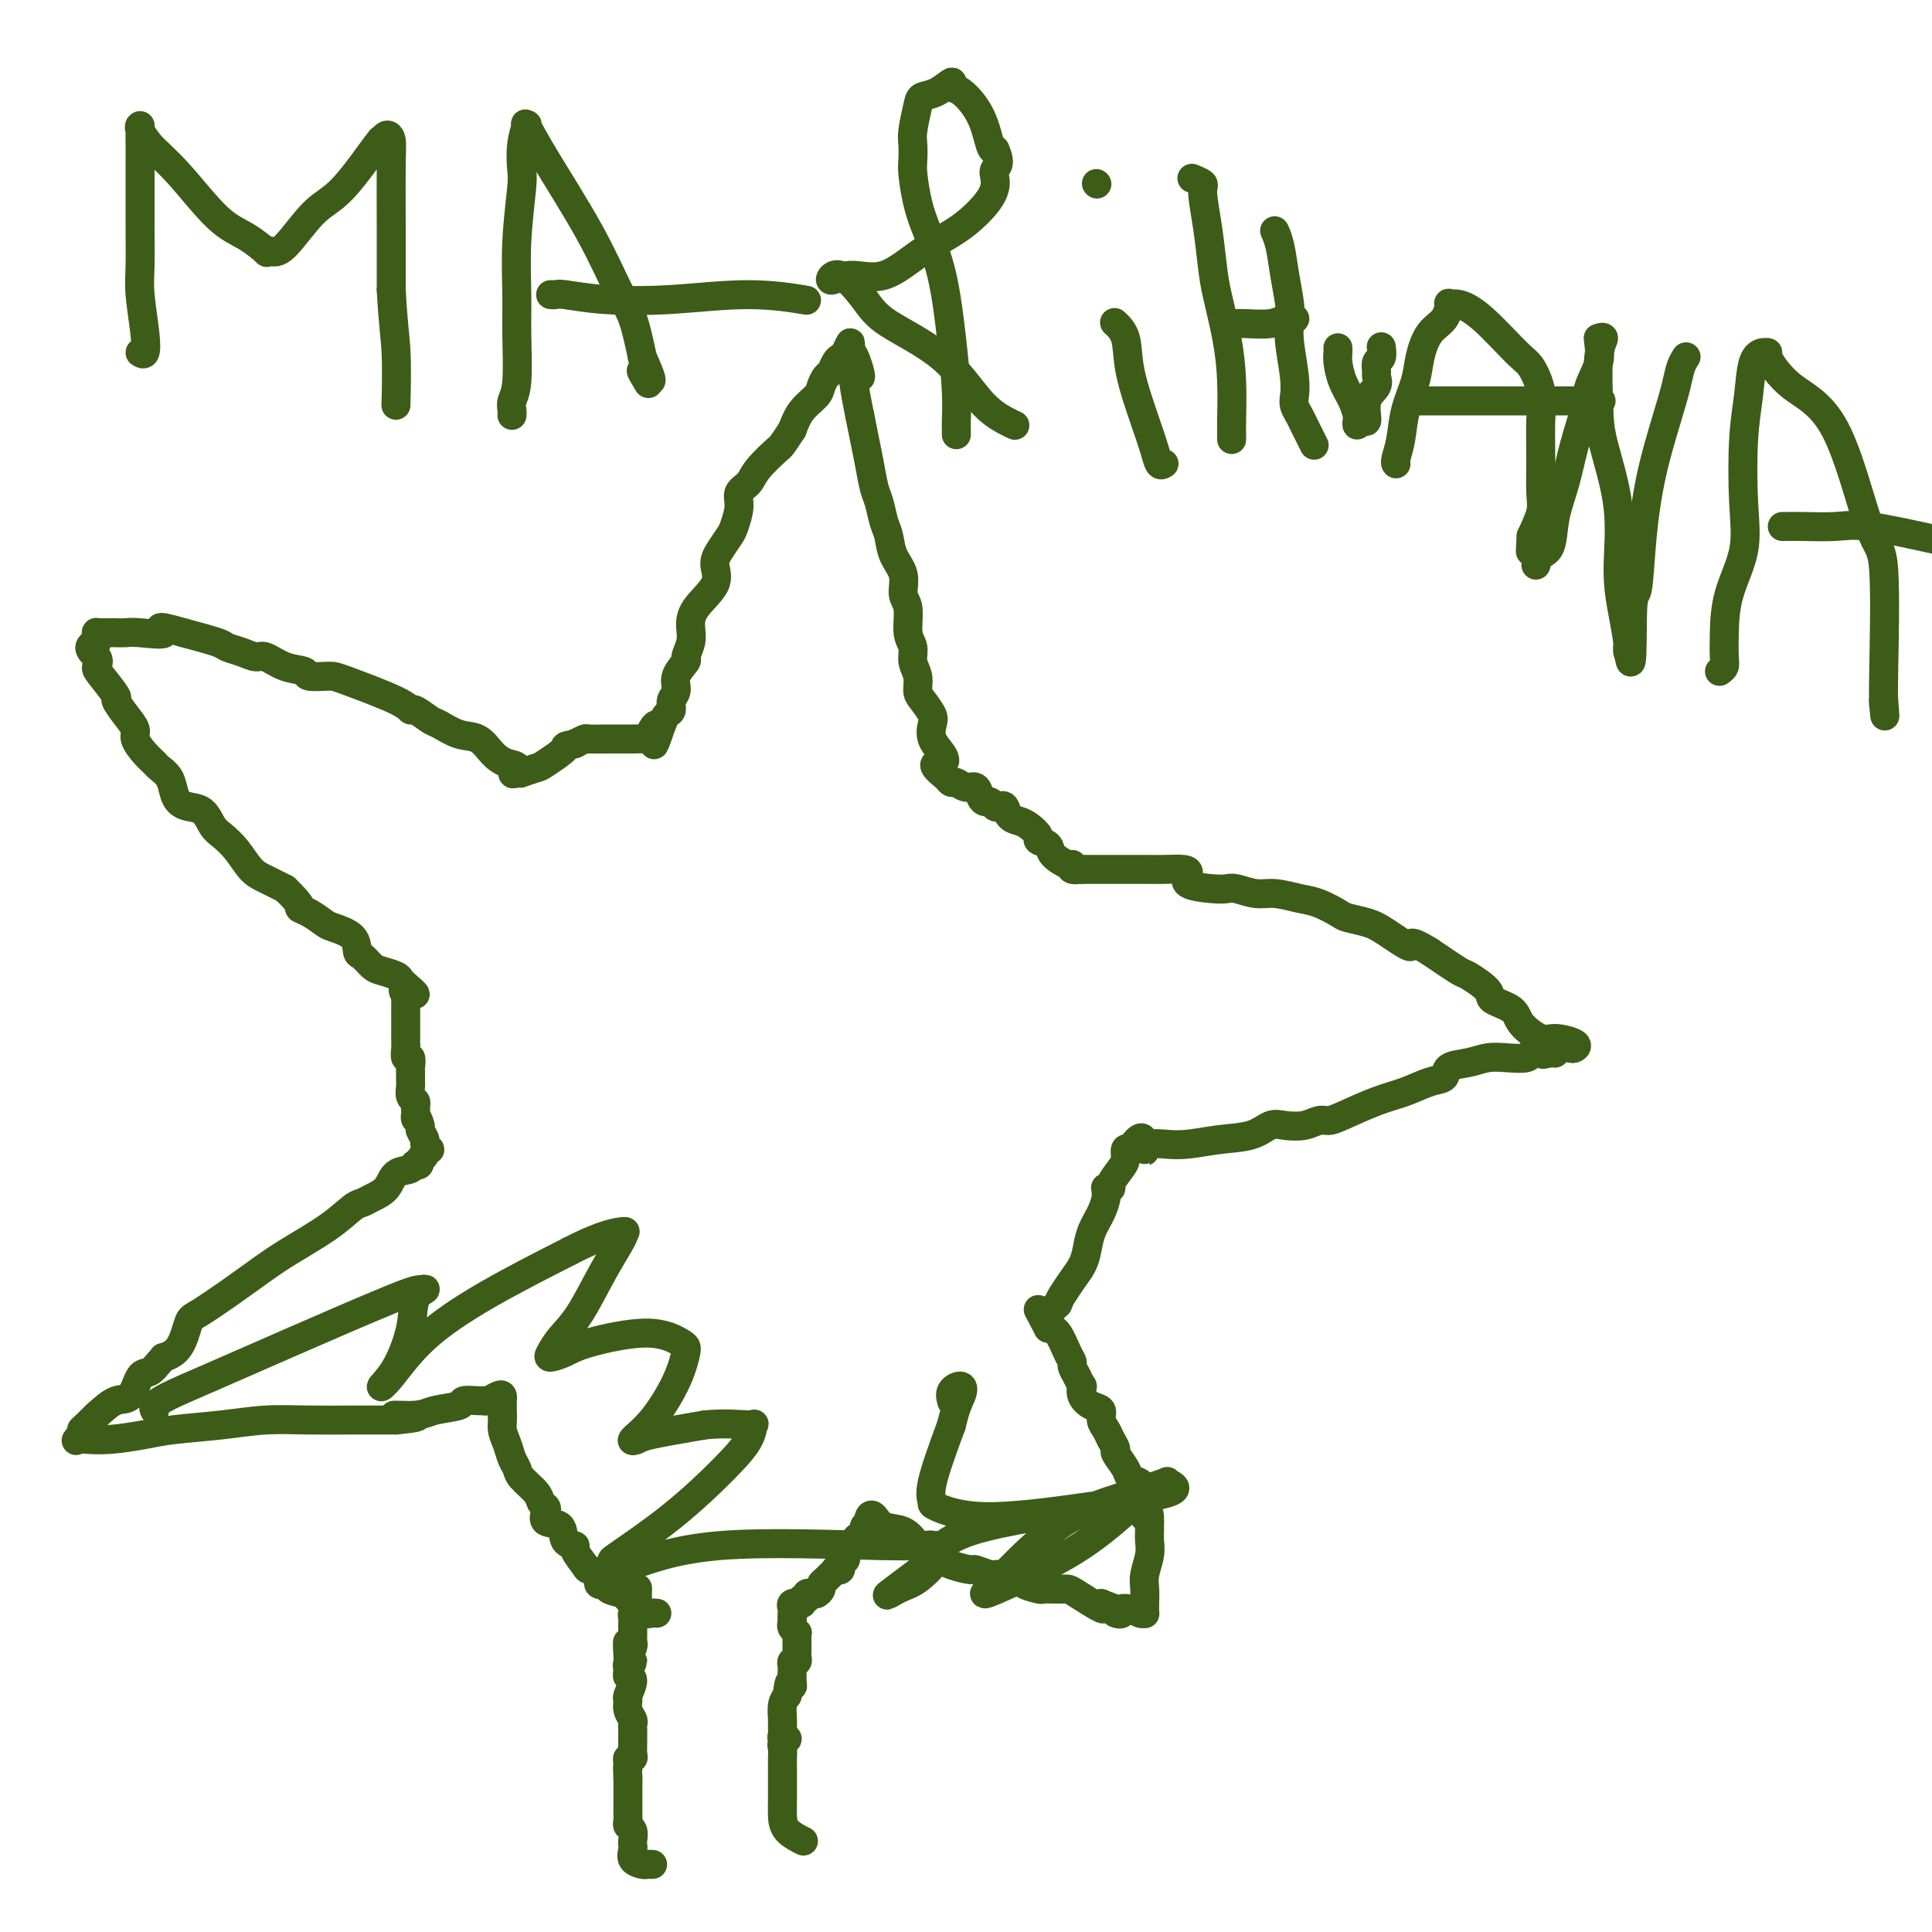 <svg viewBox='0 0 400 400' version='1.1' xmlns='http://www.w3.org/2000/svg' xmlns:xlink='http://www.w3.org/1999/xlink'><g fill='none' stroke='#3D5C18' stroke-width='6' stroke-linecap='round' stroke-linejoin='round'><path d='M135,386c0.099,0.004 0.198,0.009 0,0c-0.198,-0.009 -0.694,-0.030 -1,0c-0.306,0.030 -0.422,0.111 -1,0c-0.578,-0.111 -1.618,-0.415 -2,-1c-0.382,-0.585 -0.106,-1.452 0,-2c0.106,-0.548 0.043,-0.777 0,-1c-0.043,-0.223 -0.064,-0.441 0,-1c0.064,-0.559 0.213,-1.458 0,-2c-0.213,-0.542 -0.789,-0.726 -1,-1c-0.211,-0.274 -0.056,-0.637 0,-1c0.056,-0.363 0.015,-0.726 0,-1c-0.015,-0.274 -0.004,-0.458 0,-1c0.004,-0.542 0.001,-1.441 0,-2c-0.001,-0.559 -0.000,-0.779 0,-1c0.000,-0.221 0.000,-0.444 0,-1c-0.000,-0.556 -0.000,-1.445 0,-2c0.000,-0.555 0.000,-0.778 0,-1'/><path d='M130,368c-0.159,-3.039 -0.057,-2.137 0,-2c0.057,0.137 0.068,-0.492 0,-1c-0.068,-0.508 -0.214,-0.896 0,-1c0.214,-0.104 0.789,0.074 1,0c0.211,-0.074 0.056,-0.401 0,-1c-0.056,-0.599 -0.015,-1.470 0,-2c0.015,-0.530 0.005,-0.719 0,-1c-0.005,-0.281 -0.005,-0.655 0,-1c0.005,-0.345 0.016,-0.660 0,-1c-0.016,-0.340 -0.058,-0.705 0,-1c0.058,-0.295 0.217,-0.520 0,-1c-0.217,-0.480 -0.808,-1.215 -1,-2c-0.192,-0.785 0.016,-1.622 0,-2c-0.016,-0.378 -0.254,-0.299 0,-1c0.254,-0.701 1.001,-2.183 1,-3c-0.001,-0.817 -0.750,-0.971 -1,-1c-0.250,-0.029 -0.000,0.066 0,0c0.000,-0.066 -0.249,-0.294 0,-1c0.249,-0.706 0.995,-1.891 1,-2c0.005,-0.109 -0.731,0.857 -1,1c-0.269,0.143 -0.073,-0.539 0,-1c0.073,-0.461 0.021,-0.703 0,-1c-0.021,-0.297 -0.010,-0.648 0,-1'/><path d='M130,342c-0.061,-3.974 -0.212,-0.910 0,0c0.212,0.910 0.789,-0.333 1,-1c0.211,-0.667 0.056,-0.756 0,-1c-0.056,-0.244 -0.015,-0.643 0,-1c0.015,-0.357 0.003,-0.673 0,-1c-0.003,-0.327 0.003,-0.664 0,-1c-0.003,-0.336 -0.015,-0.670 0,-1c0.015,-0.330 0.057,-0.656 0,-1c-0.057,-0.344 -0.211,-0.705 0,-1c0.211,-0.295 0.789,-0.524 1,-1c0.211,-0.476 0.057,-1.200 0,-2c-0.057,-0.800 -0.015,-1.677 0,-2c0.015,-0.323 0.004,-0.092 0,0c-0.004,0.092 -0.002,0.046 0,0'/><path d='M166,381c0.309,0.153 0.619,0.307 0,0c-0.619,-0.307 -2.166,-1.074 -3,-2c-0.834,-0.926 -0.956,-2.012 -1,-3c-0.044,-0.988 -0.012,-1.879 0,-3c0.012,-1.121 0.002,-2.471 0,-4c-0.002,-1.529 0.004,-3.237 0,-4c-0.004,-0.763 -0.019,-0.582 0,-1c0.019,-0.418 0.072,-1.436 0,-2c-0.072,-0.564 -0.268,-0.675 0,-1c0.268,-0.325 1.000,-0.862 1,-1c-0.000,-0.138 -0.733,0.125 -1,0c-0.267,-0.125 -0.069,-0.639 0,-1c0.069,-0.361 0.008,-0.571 0,-1c-0.008,-0.429 0.036,-1.077 0,-2c-0.036,-0.923 -0.153,-2.121 0,-3c0.153,-0.879 0.577,-1.440 1,-2'/><path d='M163,351c0.381,-4.277 0.834,-2.470 1,-2c0.166,0.470 0.045,-0.399 0,-1c-0.045,-0.601 -0.013,-0.936 0,-1c0.013,-0.064 0.007,0.141 0,0c-0.007,-0.141 -0.016,-0.630 0,-1c0.016,-0.370 0.057,-0.622 0,-1c-0.057,-0.378 -0.211,-0.882 0,-1c0.211,-0.118 0.788,0.150 1,0c0.212,-0.150 0.058,-0.719 0,-1c-0.058,-0.281 -0.019,-0.274 0,-1c0.019,-0.726 0.019,-2.183 0,-3c-0.019,-0.817 -0.057,-0.992 0,-1c0.057,-0.008 0.208,0.152 0,0c-0.208,-0.152 -0.774,-0.615 -1,-1c-0.226,-0.385 -0.113,-0.693 0,-1'/><path d='M164,336c0.156,-2.498 0.047,-1.244 0,-1c-0.047,0.244 -0.033,-0.522 0,-1c0.033,-0.478 0.086,-0.667 0,-1c-0.086,-0.333 -0.310,-0.809 0,-1c0.310,-0.191 1.155,-0.095 2,0'/><path d='M166,332c0.326,-0.554 0.143,0.062 0,0c-0.143,-0.062 -0.244,-0.800 0,-1c0.244,-0.200 0.835,0.138 1,0c0.165,-0.138 -0.096,-0.754 0,-1c0.096,-0.246 0.548,-0.123 1,0'/><path d='M168,330c0.472,-0.261 0.651,0.085 1,0c0.349,-0.085 0.868,-0.601 1,-1c0.132,-0.399 -0.123,-0.682 0,-1c0.123,-0.318 0.626,-0.673 1,-1c0.374,-0.327 0.621,-0.627 1,-1c0.379,-0.373 0.890,-0.821 1,-1c0.110,-0.179 -0.180,-0.089 0,0c0.180,0.089 0.832,0.179 1,0c0.168,-0.179 -0.147,-0.626 0,-1c0.147,-0.374 0.756,-0.675 1,-1c0.244,-0.325 0.122,-0.675 0,-1c-0.122,-0.325 -0.244,-0.626 0,-1c0.244,-0.374 0.853,-0.822 1,-1c0.147,-0.178 -0.167,-0.085 0,0c0.167,0.085 0.815,0.164 1,0c0.185,-0.164 -0.094,-0.569 0,-1c0.094,-0.431 0.561,-0.886 1,-1c0.439,-0.114 0.850,0.114 1,0c0.150,-0.114 0.040,-0.569 0,-1c-0.040,-0.431 -0.012,-0.837 0,-1c0.012,-0.163 0.006,-0.081 0,0'/><path d='M179,316c1.940,-2.340 1.289,-1.190 1,-1c-0.289,0.190 -0.216,-0.582 0,-1c0.216,-0.418 0.573,-0.483 1,0c0.427,0.483 0.923,1.515 2,2c1.077,0.485 2.736,0.424 4,1c1.264,0.576 2.132,1.788 3,3'/><path d='M190,320c1.859,0.921 2.008,0.225 2,0c-0.008,-0.225 -0.173,0.021 0,0c0.173,-0.021 0.685,-0.308 1,0c0.315,0.308 0.435,1.211 1,2c0.565,0.789 1.577,1.465 3,2c1.423,0.535 3.258,0.931 4,1c0.742,0.069 0.392,-0.189 1,0c0.608,0.189 2.174,0.825 3,1c0.826,0.175 0.914,-0.111 2,0c1.086,0.111 3.172,0.618 4,1c0.828,0.382 0.398,0.638 1,1c0.602,0.362 2.238,0.829 3,1c0.762,0.171 0.652,0.046 1,0c0.348,-0.046 1.153,-0.012 2,0c0.847,0.012 1.734,0.001 2,0c0.266,-0.001 -0.089,0.008 0,0c0.089,-0.008 0.622,-0.033 1,0c0.378,0.033 0.602,0.124 2,1c1.398,0.876 3.971,2.536 5,3c1.029,0.464 0.515,-0.268 0,-1'/><path d='M228,332c6.481,2.387 3.684,2.354 3,2c-0.684,-0.354 0.745,-1.028 2,-1c1.255,0.028 2.337,0.759 3,1c0.663,0.241 0.909,-0.006 1,0c0.091,0.006 0.028,0.266 0,0c-0.028,-0.266 -0.022,-1.058 0,-2c0.022,-0.942 0.058,-2.035 0,-3c-0.058,-0.965 -0.212,-1.803 0,-3c0.212,-1.197 0.789,-2.755 1,-4c0.211,-1.245 0.057,-2.179 0,-3c-0.057,-0.821 -0.015,-1.529 0,-2c0.015,-0.471 0.004,-0.706 0,-1c-0.004,-0.294 -0.002,-0.647 0,-1'/><path d='M238,315c0.085,-3.085 -0.702,-1.298 -1,-1c-0.298,0.298 -0.106,-0.891 0,-2c0.106,-1.109 0.126,-2.136 0,-3c-0.126,-0.864 -0.397,-1.565 -1,-2c-0.603,-0.435 -1.538,-0.606 -2,-1c-0.462,-0.394 -0.452,-1.012 -1,-2c-0.548,-0.988 -1.654,-2.347 -2,-3c-0.346,-0.653 0.066,-0.598 0,-1c-0.066,-0.402 -0.612,-1.259 -1,-2c-0.388,-0.741 -0.619,-1.367 -1,-2c-0.381,-0.633 -0.911,-1.274 -1,-2c-0.089,-0.726 0.264,-1.538 0,-2c-0.264,-0.462 -1.145,-0.574 -2,-1c-0.855,-0.426 -1.683,-1.164 -2,-2c-0.317,-0.836 -0.123,-1.768 0,-2c0.123,-0.232 0.174,0.235 0,0c-0.174,-0.235 -0.574,-1.173 -1,-2c-0.426,-0.827 -0.876,-1.542 -1,-2c-0.124,-0.458 0.080,-0.659 0,-1c-0.080,-0.341 -0.445,-0.823 -1,-2c-0.555,-1.177 -1.302,-3.051 -2,-4c-0.698,-0.949 -1.349,-0.975 -2,-1'/><path d='M217,275c-3.462,-6.577 -1.618,-3.019 -1,-2c0.618,1.019 0.011,-0.500 0,-1c-0.011,-0.500 0.574,0.019 1,0c0.426,-0.019 0.693,-0.577 1,-1c0.307,-0.423 0.653,-0.712 1,-1'/><path d='M219,270c0.443,-1.084 0.552,-1.293 1,-2c0.448,-0.707 1.237,-1.911 2,-3c0.763,-1.089 1.501,-2.064 2,-3c0.499,-0.936 0.761,-1.833 1,-3c0.239,-1.167 0.457,-2.604 1,-4c0.543,-1.396 1.412,-2.752 2,-4c0.588,-1.248 0.894,-2.387 1,-3c0.106,-0.613 0.013,-0.701 0,-1c-0.013,-0.299 0.056,-0.808 0,-1c-0.056,-0.192 -0.235,-0.067 0,0c0.235,0.067 0.885,0.077 1,0c0.115,-0.077 -0.306,-0.242 0,-1c0.306,-0.758 1.340,-2.110 2,-3c0.660,-0.890 0.947,-1.316 1,-2c0.053,-0.684 -0.128,-1.624 0,-2c0.128,-0.376 0.564,-0.188 1,0'/><path d='M234,238c3.009,-4.886 3.032,-1.101 3,0c-0.032,1.101 -0.119,-0.483 1,-1c1.119,-0.517 3.442,0.033 6,0c2.558,-0.033 5.349,-0.649 8,-1c2.651,-0.351 5.161,-0.438 7,-1c1.839,-0.562 3.007,-1.600 4,-2c0.993,-0.400 1.813,-0.161 3,0c1.187,0.161 2.742,0.244 4,0c1.258,-0.244 2.218,-0.813 3,-1c0.782,-0.187 1.384,0.010 2,0c0.616,-0.010 1.244,-0.225 3,-1c1.756,-0.775 4.639,-2.109 7,-3c2.361,-0.891 4.200,-1.338 6,-2c1.800,-0.662 3.563,-1.540 5,-2c1.437,-0.460 2.550,-0.502 3,-1c0.450,-0.498 0.236,-1.453 1,-2c0.764,-0.547 2.505,-0.686 4,-1c1.495,-0.314 2.743,-0.802 4,-1c1.257,-0.198 2.522,-0.105 4,0c1.478,0.105 3.167,0.220 4,0c0.833,-0.220 0.809,-0.777 1,-1c0.191,-0.223 0.595,-0.111 1,0'/><path d='M318,218c7.832,-2.316 3.412,-0.607 2,0c-1.412,0.607 0.185,0.111 1,0c0.815,-0.111 0.849,0.164 1,0c0.151,-0.164 0.420,-0.766 1,-1c0.580,-0.234 1.472,-0.099 2,0c0.528,0.099 0.691,0.161 1,0c0.309,-0.161 0.762,-0.546 0,-1c-0.762,-0.454 -2.741,-0.975 -4,-1c-1.259,-0.025 -1.798,0.448 -3,0c-1.202,-0.448 -3.069,-1.816 -4,-3c-0.931,-1.184 -0.928,-2.185 -2,-3c-1.072,-0.815 -3.218,-1.445 -4,-2c-0.782,-0.555 -0.199,-1.035 -1,-2c-0.801,-0.965 -2.985,-2.414 -4,-3c-1.015,-0.586 -0.861,-0.310 -2,-1c-1.139,-0.690 -3.569,-2.345 -6,-4'/><path d='M296,197c-5.138,-3.167 -3.482,-1.085 -4,-1c-0.518,0.085 -3.209,-1.826 -5,-3c-1.791,-1.174 -2.683,-1.610 -4,-2c-1.317,-0.390 -3.058,-0.736 -4,-1c-0.942,-0.264 -1.083,-0.448 -2,-1c-0.917,-0.552 -2.609,-1.472 -4,-2c-1.391,-0.528 -2.480,-0.663 -4,-1c-1.520,-0.337 -3.471,-0.874 -5,-1c-1.529,-0.126 -2.635,0.160 -4,0c-1.365,-0.160 -2.989,-0.767 -4,-1c-1.011,-0.233 -1.410,-0.090 -2,0c-0.590,0.090 -1.371,0.129 -3,0c-1.629,-0.129 -4.105,-0.427 -5,-1c-0.895,-0.573 -0.208,-1.421 0,-2c0.208,-0.579 -0.063,-0.887 -1,-1c-0.937,-0.113 -2.540,-0.030 -4,0c-1.460,0.030 -2.777,0.008 -4,0c-1.223,-0.008 -2.353,-0.002 -4,0c-1.647,0.002 -3.813,0.001 -5,0c-1.187,-0.001 -1.397,-0.000 -2,0c-0.603,0.000 -1.601,0.000 -2,0c-0.399,-0.000 -0.200,-0.000 0,0'/><path d='M224,180c-3.417,-0.012 -1.458,-0.042 -1,0c0.458,0.042 -0.583,0.155 -1,0c-0.417,-0.155 -0.208,-0.577 0,-1'/><path d='M222,179c-0.361,-0.062 -0.263,0.283 -1,0c-0.737,-0.283 -2.309,-1.193 -3,-2c-0.691,-0.807 -0.503,-1.512 -1,-2c-0.497,-0.488 -1.681,-0.759 -2,-1c-0.319,-0.241 0.227,-0.450 0,-1c-0.227,-0.550 -1.227,-1.440 -2,-2c-0.773,-0.560 -1.320,-0.790 -2,-1c-0.680,-0.210 -1.491,-0.400 -2,-1c-0.509,-0.600 -0.714,-1.610 -1,-2c-0.286,-0.390 -0.654,-0.159 -1,0c-0.346,0.159 -0.669,0.245 -1,0c-0.331,-0.245 -0.669,-0.821 -1,-1c-0.331,-0.179 -0.656,0.039 -1,0c-0.344,-0.039 -0.708,-0.335 -1,-1c-0.292,-0.665 -0.512,-1.697 -1,-2c-0.488,-0.303 -1.244,0.125 -2,0c-0.756,-0.125 -1.511,-0.803 -2,-1c-0.489,-0.197 -0.711,0.087 -1,0c-0.289,-0.087 -0.644,-0.543 -1,-1'/><path d='M196,161c-4.281,-3.380 -1.982,-2.830 -1,-3c0.982,-0.170 0.649,-1.061 0,-2c-0.649,-0.939 -1.614,-1.927 -2,-3c-0.386,-1.073 -0.193,-2.230 0,-3c0.193,-0.770 0.387,-1.154 0,-2c-0.387,-0.846 -1.357,-2.156 -2,-3c-0.643,-0.844 -0.961,-1.224 -1,-2c-0.039,-0.776 0.201,-1.948 0,-3c-0.201,-1.052 -0.843,-1.985 -1,-3c-0.157,-1.015 0.170,-2.112 0,-3c-0.170,-0.888 -0.837,-1.566 -1,-3c-0.163,-1.434 0.178,-3.623 0,-5c-0.178,-1.377 -0.874,-1.942 -1,-3c-0.126,-1.058 0.317,-2.608 0,-4c-0.317,-1.392 -1.394,-2.625 -2,-4c-0.606,-1.375 -0.740,-2.891 -1,-4c-0.260,-1.109 -0.647,-1.811 -1,-3c-0.353,-1.189 -0.672,-2.866 -1,-4c-0.328,-1.134 -0.665,-1.727 -1,-3c-0.335,-1.273 -0.667,-3.227 -1,-5c-0.333,-1.773 -0.667,-3.364 -1,-5c-0.333,-1.636 -0.667,-3.318 -1,-5'/><path d='M178,86c-2.740,-13.185 -0.590,-8.649 0,-8c0.590,0.649 -0.381,-2.590 -1,-4c-0.619,-1.410 -0.887,-0.991 -1,-1c-0.113,-0.009 -0.072,-0.445 0,-1c0.072,-0.555 0.174,-1.228 0,-1c-0.174,0.228 -0.624,1.355 -1,2c-0.376,0.645 -0.679,0.806 -1,1c-0.321,0.194 -0.662,0.422 -1,1c-0.338,0.578 -0.675,1.508 -1,2c-0.325,0.492 -0.640,0.546 -1,1c-0.360,0.454 -0.767,1.307 -1,2c-0.233,0.693 -0.294,1.225 -1,2c-0.706,0.775 -2.059,1.793 -3,3c-0.941,1.207 -1.471,2.604 -2,4'/><path d='M164,89c-2.317,3.490 -2.108,3.216 -3,4c-0.892,0.784 -2.883,2.626 -4,4c-1.117,1.374 -1.359,2.278 -2,3c-0.641,0.722 -1.681,1.260 -2,2c-0.319,0.740 0.081,1.681 0,3c-0.081,1.319 -0.645,3.016 -1,4c-0.355,0.984 -0.501,1.256 -1,2c-0.499,0.744 -1.349,1.960 -2,3c-0.651,1.040 -1.101,1.905 -1,3c0.101,1.095 0.755,2.420 0,4c-0.755,1.580 -2.918,3.416 -4,5c-1.082,1.584 -1.082,2.916 -1,4c0.082,1.084 0.247,1.918 0,3c-0.247,1.082 -0.907,2.411 -1,3c-0.093,0.589 0.382,0.438 0,1c-0.382,0.562 -1.622,1.838 -2,3c-0.378,1.162 0.106,2.212 0,3c-0.106,0.788 -0.802,1.314 -1,2c-0.198,0.686 0.100,1.531 0,2c-0.100,0.469 -0.600,0.563 -1,1c-0.400,0.437 -0.700,1.219 -1,2'/><path d='M137,150c-2.642,7.664 -1.246,2.824 -1,1c0.246,-1.824 -0.659,-0.632 -1,0c-0.341,0.632 -0.117,0.705 0,1c0.117,0.295 0.126,0.811 0,1c-0.126,0.189 -0.386,0.050 -1,0c-0.614,-0.050 -1.582,-0.011 -3,0c-1.418,0.011 -3.287,-0.007 -5,0c-1.713,0.007 -3.269,0.040 -4,0c-0.731,-0.040 -0.637,-0.154 -1,0c-0.363,0.154 -1.181,0.577 -2,1'/><path d='M119,154c-3.014,0.675 -1.549,0.363 -2,1c-0.451,0.637 -2.817,2.223 -4,3c-1.183,0.777 -1.183,0.744 -2,1c-0.817,0.256 -2.451,0.800 -3,1c-0.549,0.200 -0.014,0.057 0,0c0.014,-0.057 -0.493,-0.029 -1,0'/><path d='M107,160c-1.774,0.742 -0.210,-0.402 0,-1c0.210,-0.598 -0.935,-0.651 -2,-1c-1.065,-0.349 -2.052,-0.995 -3,-2c-0.948,-1.005 -1.858,-2.368 -3,-3c-1.142,-0.632 -2.516,-0.532 -4,-1c-1.484,-0.468 -3.079,-1.502 -4,-2c-0.921,-0.498 -1.167,-0.459 -2,-1c-0.833,-0.541 -2.251,-1.662 -3,-2c-0.749,-0.338 -0.828,0.106 -1,0c-0.172,-0.106 -0.435,-0.764 -3,-2c-2.565,-1.236 -7.431,-3.051 -10,-4c-2.569,-0.949 -2.842,-1.033 -4,-1c-1.158,0.033 -3.202,0.181 -4,0c-0.798,-0.181 -0.352,-0.693 -1,-1c-0.648,-0.307 -2.391,-0.411 -4,-1c-1.609,-0.589 -3.085,-1.663 -4,-2c-0.915,-0.337 -1.270,0.062 -2,0c-0.730,-0.062 -1.835,-0.583 -3,-1c-1.165,-0.417 -2.391,-0.728 -3,-1c-0.609,-0.272 -0.603,-0.506 -2,-1c-1.397,-0.494 -4.199,-1.247 -7,-2'/><path d='M38,131c-7.450,-2.166 -4.076,-0.580 -4,0c0.076,0.580 -3.145,0.156 -5,0c-1.855,-0.156 -2.342,-0.042 -3,0c-0.658,0.042 -1.487,0.011 -2,0c-0.513,-0.011 -0.712,-0.004 -1,0c-0.288,0.004 -0.666,0.004 -1,0c-0.334,-0.004 -0.626,-0.012 -1,0c-0.374,0.012 -0.832,0.044 -1,0c-0.168,-0.044 -0.045,-0.166 0,0c0.045,0.166 0.013,0.619 0,1c-0.013,0.381 -0.006,0.691 0,1'/><path d='M20,133c-2.782,0.883 -0.737,2.091 0,3c0.737,0.909 0.164,1.520 0,2c-0.164,0.480 0.079,0.828 1,2c0.921,1.172 2.518,3.166 3,4c0.482,0.834 -0.152,0.506 0,1c0.152,0.494 1.091,1.810 2,3c0.909,1.190 1.786,2.255 2,3c0.214,0.745 -0.237,1.171 0,2c0.237,0.829 1.163,2.060 2,3c0.837,0.940 1.586,1.589 2,2c0.414,0.411 0.494,0.583 1,1c0.506,0.417 1.438,1.080 2,2c0.562,0.920 0.756,2.099 1,3c0.244,0.901 0.540,1.525 1,2c0.460,0.475 1.085,0.800 2,1c0.915,0.200 2.121,0.273 3,1c0.879,0.727 1.431,2.106 2,3c0.569,0.894 1.155,1.303 2,2c0.845,0.697 1.948,1.682 3,3c1.052,1.318 2.052,2.970 3,4c0.948,1.030 1.842,1.437 3,2c1.158,0.563 2.579,1.281 4,2'/><path d='M59,184c4.161,3.969 3.062,3.891 3,4c-0.062,0.109 0.911,0.404 2,1c1.089,0.596 2.294,1.492 3,2c0.706,0.508 0.913,0.626 2,1c1.087,0.374 3.052,1.003 4,2c0.948,0.997 0.877,2.361 1,3c0.123,0.639 0.439,0.552 1,1c0.561,0.448 1.369,1.429 2,2c0.631,0.571 1.087,0.730 2,1c0.913,0.270 2.284,0.650 3,1c0.716,0.350 0.776,0.672 1,1c0.224,0.328 0.612,0.664 1,1'/><path d='M84,204c3.868,3.256 1.036,1.397 0,1c-1.036,-0.397 -0.278,0.667 0,1c0.278,0.333 0.074,-0.065 0,0c-0.074,0.065 -0.020,0.594 0,1c0.020,0.406 0.005,0.690 0,1c-0.005,0.310 -0.001,0.646 0,1c0.001,0.354 0.000,0.725 0,1c-0.000,0.275 -0.000,0.455 0,1c0.000,0.545 0.000,1.454 0,2c-0.000,0.546 -0.001,0.729 0,1c0.001,0.271 0.004,0.631 0,1c-0.004,0.369 -0.015,0.747 0,1c0.015,0.253 0.057,0.381 0,1c-0.057,0.619 -0.211,1.728 0,2c0.211,0.272 0.789,-0.293 1,0c0.211,0.293 0.056,1.444 0,2c-0.056,0.556 -0.011,0.516 0,1c0.011,0.484 -0.011,1.492 0,2c0.011,0.508 0.054,0.518 0,1c-0.054,0.482 -0.207,1.438 0,2c0.207,0.562 0.773,0.732 1,1c0.227,0.268 0.113,0.634 0,1'/><path d='M86,229c0.244,4.208 -0.146,2.226 0,2c0.146,-0.226 0.829,1.302 1,2c0.171,0.698 -0.168,0.564 0,1c0.168,0.436 0.844,1.440 1,2c0.156,0.560 -0.210,0.675 0,1c0.210,0.325 0.994,0.860 1,1c0.006,0.140 -0.768,-0.116 -1,0c-0.232,0.116 0.076,0.605 0,1c-0.076,0.395 -0.538,0.698 -1,1'/><path d='M87,240c-0.054,1.873 -0.690,1.055 -1,1c-0.310,-0.055 -0.296,0.654 -1,1c-0.704,0.346 -2.126,0.328 -3,1c-0.874,0.672 -1.199,2.033 -2,3c-0.801,0.967 -2.079,1.539 -3,2c-0.921,0.461 -1.486,0.810 -2,1c-0.514,0.190 -0.978,0.220 -2,1c-1.022,0.780 -2.603,2.311 -5,4c-2.397,1.689 -5.612,3.538 -8,5c-2.388,1.462 -3.951,2.538 -6,4c-2.049,1.462 -4.585,3.310 -7,5c-2.415,1.690 -4.709,3.223 -6,4c-1.291,0.777 -1.577,0.798 -2,2c-0.423,1.202 -0.981,3.583 -2,5c-1.019,1.417 -2.500,1.868 -3,2c-0.500,0.132 -0.020,-0.055 0,0c0.020,0.055 -0.419,0.352 -1,1c-0.581,0.648 -1.302,1.646 -2,2c-0.698,0.354 -1.373,0.064 -2,1c-0.627,0.936 -1.207,3.098 -2,4c-0.793,0.902 -1.798,0.543 -3,1c-1.202,0.457 -2.601,1.728 -4,3'/><path d='M20,293c-3.872,3.807 -3.053,2.825 -3,3c0.053,0.175 -0.661,1.508 -1,2c-0.339,0.492 -0.305,0.143 0,0c0.305,-0.143 0.879,-0.080 2,0c1.121,0.080 2.789,0.175 5,0c2.211,-0.175 4.964,-0.621 7,-1c2.036,-0.379 3.353,-0.690 6,-1c2.647,-0.310 6.623,-0.619 10,-1c3.377,-0.381 6.154,-0.834 9,-1c2.846,-0.166 5.760,-0.044 9,0c3.240,0.044 6.807,0.012 9,0c2.193,-0.012 3.014,-0.003 4,0c0.986,0.003 2.139,0.001 3,0c0.861,-0.001 1.431,-0.000 2,0'/><path d='M82,294c8.928,-0.858 1.748,-1.004 0,-1c-1.748,0.004 1.934,0.159 4,0c2.066,-0.159 2.514,-0.631 4,-1c1.486,-0.369 4.008,-0.634 5,-1c0.992,-0.366 0.454,-0.834 1,-1c0.546,-0.166 2.174,-0.032 3,0c0.826,0.032 0.848,-0.040 1,0c0.152,0.040 0.433,0.191 1,0c0.567,-0.191 1.420,-0.722 2,-1c0.580,-0.278 0.887,-0.301 1,0c0.113,0.301 0.030,0.927 0,1c-0.030,0.073 -0.009,-0.408 0,0c0.009,0.408 0.004,1.704 0,3'/><path d='M104,293c0.106,1.158 -0.128,2.052 0,3c0.128,0.948 0.619,1.948 1,3c0.381,1.052 0.651,2.155 1,3c0.349,0.845 0.777,1.431 1,2c0.223,0.569 0.243,1.121 1,2c0.757,0.879 2.253,2.085 3,3c0.747,0.915 0.747,1.538 1,2c0.253,0.462 0.759,0.761 1,1c0.241,0.239 0.216,0.418 0,1c-0.216,0.582 -0.624,1.569 0,2c0.624,0.431 2.279,0.308 3,1c0.721,0.692 0.506,2.199 1,3c0.494,0.801 1.696,0.896 2,1c0.304,0.104 -0.289,0.218 0,1c0.289,0.782 1.459,2.233 2,3c0.541,0.767 0.454,0.849 1,1c0.546,0.151 1.726,0.369 2,1c0.274,0.631 -0.357,1.675 0,2c0.357,0.325 1.704,-0.067 2,0c0.296,0.067 -0.459,0.595 0,1c0.459,0.405 2.131,0.687 3,1c0.869,0.313 0.934,0.656 1,1'/><path d='M130,331c3.050,2.868 2.176,2.036 2,2c-0.176,-0.036 0.344,0.722 1,1c0.656,0.278 1.446,0.075 2,0c0.554,-0.075 0.873,-0.021 1,0c0.127,0.021 0.064,0.011 0,0'/><path d='M32,292c-0.154,-0.279 -0.309,-0.558 0,-1c0.309,-0.442 1.080,-1.046 3,-2c1.920,-0.954 4.989,-2.256 9,-4c4.011,-1.744 8.962,-3.928 16,-7c7.038,-3.072 16.161,-7.032 21,-9c4.839,-1.968 5.394,-1.945 6,-2c0.606,-0.055 1.264,-0.189 1,0c-0.264,0.189 -1.451,0.701 -2,2c-0.549,1.299 -0.460,3.387 -1,6c-0.540,2.613 -1.710,5.753 -3,8c-1.290,2.247 -2.699,3.602 -3,4c-0.301,0.398 0.507,-0.161 2,-2c1.493,-1.839 3.671,-4.957 7,-8c3.329,-3.043 7.808,-6.012 13,-9c5.192,-2.988 11.096,-5.994 17,-9'/><path d='M118,259c7.145,-3.696 10.008,-3.935 11,-4c0.992,-0.065 0.113,0.044 0,0c-0.113,-0.044 0.541,-0.240 0,1c-0.541,1.240 -2.277,3.916 -4,7c-1.723,3.084 -3.433,6.575 -5,9c-1.567,2.425 -2.989,3.783 -4,5c-1.011,1.217 -1.609,2.292 -2,3c-0.391,0.708 -0.574,1.048 0,1c0.574,-0.048 1.906,-0.482 3,-1c1.094,-0.518 1.950,-1.118 5,-2c3.050,-0.882 8.295,-2.046 12,-2c3.705,0.046 5.870,1.302 7,2c1.130,0.698 1.224,0.839 1,2c-0.224,1.161 -0.765,3.342 -2,6c-1.235,2.658 -3.165,5.792 -5,8c-1.835,2.208 -3.574,3.489 -4,4c-0.426,0.511 0.462,0.253 1,0c0.538,-0.253 0.725,-0.501 3,-1c2.275,-0.499 6.637,-1.250 11,-2'/><path d='M146,295c4.294,-0.432 7.530,-0.013 9,0c1.470,0.013 1.174,-0.381 1,0c-0.174,0.381 -0.224,1.537 -1,3c-0.776,1.463 -2.276,3.232 -5,6c-2.724,2.768 -6.673,6.536 -11,10c-4.327,3.464 -9.034,6.626 -11,8c-1.966,1.374 -1.191,0.961 -1,1c0.191,0.039 -0.203,0.532 0,1c0.203,0.468 1.003,0.913 4,0c2.997,-0.913 8.190,-3.183 18,-4c9.810,-0.817 24.238,-0.181 33,0c8.762,0.181 11.857,-0.094 13,0c1.143,0.094 0.335,0.555 0,1c-0.335,0.445 -0.198,0.873 -1,2c-0.802,1.127 -2.545,2.951 -4,4c-1.455,1.049 -2.623,1.321 -4,2c-1.377,0.679 -2.965,1.765 -2,1c0.965,-0.765 4.482,-3.383 8,-6'/><path d='M192,324c1.514,-2.088 2.300,-4.807 9,-7c6.700,-2.193 19.313,-3.860 26,-5c6.687,-1.140 7.446,-1.754 8,-2c0.554,-0.246 0.903,-0.124 1,0c0.097,0.124 -0.057,0.249 -2,2c-1.943,1.751 -5.675,5.126 -10,8c-4.325,2.874 -9.244,5.245 -13,7c-3.756,1.755 -6.351,2.893 -7,3c-0.649,0.107 0.647,-0.816 1,-1c0.353,-0.184 -0.238,0.370 2,-2c2.238,-2.370 7.306,-7.663 12,-11c4.694,-3.337 9.016,-4.717 13,-6c3.984,-1.283 7.630,-2.468 9,-3c1.370,-0.532 0.464,-0.412 1,0c0.536,0.412 2.512,1.117 0,2c-2.512,0.883 -9.513,1.943 -17,3c-7.487,1.057 -15.459,2.109 -21,2c-5.541,-0.109 -8.650,-1.380 -10,-2c-1.350,-0.620 -0.940,-0.590 -1,-1c-0.060,-0.410 -0.588,-1.260 0,-4c0.588,-2.740 2.294,-7.370 4,-12'/><path d='M197,295c0.885,-3.860 1.596,-5.009 2,-6c0.404,-0.991 0.500,-1.822 0,-2c-0.500,-0.178 -1.596,0.298 -2,1c-0.404,0.702 -0.115,1.629 0,2c0.115,0.371 0.058,0.185 0,0'/><path d='M29,73c0.392,0.245 0.785,0.490 1,0c0.215,-0.490 0.254,-1.716 0,-4c-0.254,-2.284 -0.800,-5.626 -1,-8c-0.200,-2.374 -0.054,-3.778 0,-6c0.054,-2.222 0.014,-5.260 0,-7c-0.014,-1.740 -0.004,-2.180 0,-3c0.004,-0.820 0.001,-2.018 0,-3c-0.001,-0.982 -0.000,-1.748 0,-3c0.000,-1.252 0.001,-2.991 0,-4c-0.001,-1.009 -0.002,-1.288 0,-2c0.002,-0.712 0.006,-1.856 0,-3c-0.006,-1.144 -0.022,-2.286 0,-3c0.022,-0.714 0.083,-1.000 0,-1c-0.083,-0.000 -0.309,0.286 0,1c0.309,0.714 1.155,1.857 2,3'/><path d='M31,30c1.263,1.329 3.420,3.151 6,6c2.580,2.849 5.583,6.724 8,9c2.417,2.276 4.248,2.952 6,4c1.752,1.048 3.426,2.467 4,3c0.574,0.533 0.046,0.179 0,0c-0.046,-0.179 0.388,-0.183 1,0c0.612,0.183 1.403,0.551 3,-1c1.597,-1.551 4.000,-5.022 6,-7c2.000,-1.978 3.597,-2.462 6,-5c2.403,-2.538 5.610,-7.131 7,-9c1.390,-1.869 0.961,-1.016 1,-1c0.039,0.016 0.546,-0.805 1,-1c0.454,-0.195 0.854,0.236 1,1c0.146,0.764 0.039,1.859 0,5c-0.039,3.141 -0.011,8.326 0,13c0.011,4.674 0.006,8.837 0,13'/><path d='M81,60c0.381,7.289 0.834,9.510 1,13c0.166,3.490 0.045,8.247 0,10c-0.045,1.753 -0.013,0.501 0,0c0.013,-0.501 0.006,-0.250 0,0'/><path d='M106,86c0.030,-0.249 0.061,-0.498 0,-1c-0.061,-0.502 -0.213,-1.258 0,-2c0.213,-0.742 0.793,-1.470 1,-4c0.207,-2.530 0.042,-6.864 0,-10c-0.042,-3.136 0.040,-5.076 0,-8c-0.040,-2.924 -0.203,-6.834 0,-11c0.203,-4.166 0.773,-8.590 1,-11c0.227,-2.410 0.111,-2.807 0,-4c-0.111,-1.193 -0.219,-3.181 0,-5c0.219,-1.819 0.763,-3.469 1,-4c0.237,-0.531 0.167,0.055 0,0c-0.167,-0.055 -0.431,-0.752 0,0c0.431,0.752 1.558,2.953 4,7c2.442,4.047 6.201,9.940 9,15c2.799,5.060 4.638,9.285 6,12c1.362,2.715 2.246,3.918 3,6c0.754,2.082 1.377,5.041 2,8'/><path d='M133,74c3.652,7.984 0.783,3.944 0,3c-0.783,-0.944 0.520,1.207 1,2c0.480,0.793 0.137,0.226 0,0c-0.137,-0.226 -0.069,-0.113 0,0'/><path d='M114,61c0.354,0.028 0.707,0.055 1,0c0.293,-0.055 0.525,-0.193 2,0c1.475,0.193 4.194,0.718 8,1c3.806,0.282 8.701,0.323 14,0c5.299,-0.323 11.004,-1.010 16,-1c4.996,0.010 9.285,0.717 11,1c1.715,0.283 0.858,0.141 0,0'/><path d='M198,90c0.005,-0.313 0.011,-0.625 0,-1c-0.011,-0.375 -0.037,-0.812 0,-2c0.037,-1.188 0.137,-3.127 0,-6c-0.137,-2.873 -0.510,-6.681 -1,-11c-0.490,-4.319 -1.098,-9.148 -2,-13c-0.902,-3.852 -2.098,-6.726 -3,-9c-0.902,-2.274 -1.511,-3.947 -2,-6c-0.489,-2.053 -0.860,-4.486 -1,-6c-0.140,-1.514 -0.050,-2.108 0,-3c0.050,-0.892 0.060,-2.083 0,-3c-0.060,-0.917 -0.190,-1.561 0,-3c0.190,-1.439 0.701,-3.674 1,-5c0.299,-1.326 0.385,-1.742 1,-2c0.615,-0.258 1.758,-0.357 3,-1c1.242,-0.643 2.585,-1.829 3,-2c0.415,-0.171 -0.096,0.672 0,1c0.096,0.328 0.799,0.139 2,1c1.201,0.861 2.900,2.770 4,5c1.100,2.230 1.600,4.780 2,6c0.400,1.220 0.700,1.110 1,1'/><path d='M206,31c1.395,2.994 0.382,3.477 0,4c-0.382,0.523 -0.133,1.084 0,2c0.133,0.916 0.151,2.188 -1,4c-1.151,1.812 -3.469,4.166 -6,6c-2.531,1.834 -5.274,3.149 -8,5c-2.726,1.851 -5.436,4.238 -8,5c-2.564,0.762 -4.982,-0.101 -7,0c-2.018,0.101 -3.634,1.166 -4,1c-0.366,-0.166 0.519,-1.563 2,-1c1.481,0.563 3.559,3.086 5,5c1.441,1.914 2.246,3.221 5,5c2.754,1.779 7.456,4.032 11,7c3.544,2.968 5.929,6.651 8,9c2.071,2.349 3.827,3.363 5,4c1.173,0.637 1.764,0.896 2,1c0.236,0.104 0.118,0.052 0,0'/><path d='M241,96c-0.347,0.225 -0.693,0.451 -1,0c-0.307,-0.451 -0.573,-1.578 -1,-3c-0.427,-1.422 -1.015,-3.138 -2,-6c-0.985,-2.862 -2.367,-6.870 -3,-10c-0.633,-3.130 -0.517,-5.381 -1,-7c-0.483,-1.619 -1.567,-2.605 -2,-3c-0.433,-0.395 -0.217,-0.197 0,0'/><path d='M227,38c0.000,0.000 0.100,0.100 0.1,0.1'/><path d='M255,91c-0.016,-0.994 -0.032,-1.988 0,-4c0.032,-2.012 0.111,-5.042 0,-8c-0.111,-2.958 -0.412,-5.843 -1,-9c-0.588,-3.157 -1.462,-6.586 -2,-9c-0.538,-2.414 -0.740,-3.813 -1,-6c-0.260,-2.187 -0.578,-5.160 -1,-8c-0.422,-2.840 -0.948,-5.545 -1,-7c-0.052,-1.455 0.371,-1.661 0,-2c-0.371,-0.339 -1.534,-0.811 -2,-1c-0.466,-0.189 -0.233,-0.094 0,0'/><path d='M255,67c0.325,0.008 0.650,0.016 1,0c0.350,-0.016 0.724,-0.057 2,0c1.276,0.057 3.452,0.211 5,0c1.548,-0.211 2.467,-0.789 3,-1c0.533,-0.211 0.679,-0.057 1,0c0.321,0.057 0.817,0.015 1,0c0.183,-0.015 0.052,-0.004 0,0c-0.052,0.004 -0.026,0.002 0,0'/><path d='M264,48c-0.091,-0.199 -0.182,-0.398 0,0c0.182,0.398 0.636,1.394 1,3c0.364,1.606 0.637,3.822 1,6c0.363,2.178 0.815,4.316 1,6c0.185,1.684 0.101,2.912 0,4c-0.101,1.088 -0.220,2.035 0,4c0.220,1.965 0.780,4.949 1,7c0.220,2.051 0.100,3.168 0,4c-0.100,0.832 -0.181,1.379 0,2c0.181,0.621 0.623,1.316 1,2c0.377,0.684 0.689,1.359 1,2c0.311,0.641 0.622,1.250 1,2c0.378,0.750 0.822,1.643 1,2c0.178,0.357 0.089,0.179 0,0'/><path d='M277,72c0.016,0.291 0.032,0.582 0,1c-0.032,0.418 -0.114,0.962 0,2c0.114,1.038 0.422,2.570 1,4c0.578,1.430 1.425,2.757 2,4c0.575,1.243 0.876,2.403 1,3c0.124,0.597 0.070,0.631 0,1c-0.070,0.369 -0.155,1.074 0,1c0.155,-0.074 0.549,-0.927 1,-1c0.451,-0.073 0.958,0.634 1,0c0.042,-0.634 -0.382,-2.608 0,-4c0.382,-1.392 1.570,-2.203 2,-3c0.430,-0.797 0.101,-1.580 0,-2c-0.101,-0.420 0.025,-0.477 0,-1c-0.025,-0.523 -0.203,-1.513 0,-2c0.203,-0.487 0.786,-0.471 1,-1c0.214,-0.529 0.058,-1.604 0,-2c-0.058,-0.396 -0.016,-0.113 0,0c0.016,0.113 0.008,0.057 0,0'/><path d='M289,96c0.026,0.030 0.052,0.060 0,0c-0.052,-0.060 -0.183,-0.209 0,-1c0.183,-0.791 0.681,-2.225 1,-4c0.319,-1.775 0.460,-3.892 1,-6c0.540,-2.108 1.480,-4.208 2,-6c0.520,-1.792 0.622,-3.275 1,-5c0.378,-1.725 1.034,-3.693 2,-5c0.966,-1.307 2.243,-1.953 3,-3c0.757,-1.047 0.993,-2.494 1,-3c0.007,-0.506 -0.217,-0.069 0,0c0.217,0.069 0.875,-0.230 2,0c1.125,0.230 2.718,0.988 5,3c2.282,2.012 5.253,5.277 7,7c1.747,1.723 2.272,1.903 3,3c0.728,1.097 1.661,3.110 2,5c0.339,1.890 0.085,3.656 0,6c-0.085,2.344 -0.002,5.268 0,8c0.002,2.732 -0.076,5.274 0,7c0.076,1.726 0.308,2.636 0,4c-0.308,1.364 -1.154,3.182 -2,5'/><path d='M317,111c-0.310,5.155 -0.083,3.042 0,2c0.083,-1.042 0.024,-1.012 0,-1c-0.024,0.012 -0.012,0.006 0,0'/><path d='M293,83c0.306,0.000 0.612,0.000 1,0c0.388,0.000 0.859,0.000 2,0c1.141,0.000 2.953,-0.000 6,0c3.047,0.000 7.327,0.000 10,0c2.673,0.000 3.737,0.000 7,0c3.263,0.000 8.725,-0.000 11,0c2.275,0.000 1.364,0.000 1,0c-0.364,0.000 -0.182,0.000 0,0'/><path d='M318,117c0.213,-0.758 0.427,-1.516 1,-2c0.573,-0.484 1.506,-0.695 2,-2c0.494,-1.305 0.551,-3.706 1,-6c0.449,-2.294 1.291,-4.482 2,-7c0.709,-2.518 1.286,-5.364 2,-8c0.714,-2.636 1.565,-5.060 2,-7c0.435,-1.940 0.455,-3.395 1,-5c0.545,-1.605 1.615,-3.360 2,-5c0.385,-1.640 0.085,-3.165 0,-4c-0.085,-0.835 0.044,-0.980 0,-1c-0.044,-0.020 -0.260,0.084 0,0c0.260,-0.084 0.995,-0.356 1,0c0.005,0.356 -0.721,1.341 -1,4c-0.279,2.659 -0.110,6.992 0,10c0.110,3.008 0.163,4.689 1,8c0.837,3.311 2.459,8.251 3,13c0.541,4.749 0.001,9.309 0,13c-0.001,3.691 0.536,6.515 1,9c0.464,2.485 0.856,4.631 1,6c0.144,1.369 0.041,1.963 0,2c-0.041,0.037 -0.021,-0.481 0,-1'/><path d='M337,134c1.104,8.331 0.866,-2.342 1,-7c0.134,-4.658 0.642,-3.302 1,-5c0.358,-1.698 0.568,-6.450 1,-11c0.432,-4.550 1.086,-8.897 2,-13c0.914,-4.103 2.087,-7.961 3,-11c0.913,-3.039 1.565,-5.259 2,-7c0.435,-1.741 0.653,-3.003 1,-4c0.347,-0.997 0.824,-1.730 1,-2c0.176,-0.270 0.050,-0.077 0,0c-0.050,0.077 -0.025,0.039 0,0'/><path d='M356,139c0.421,-0.298 0.842,-0.597 1,-1c0.158,-0.403 0.053,-0.912 0,-2c-0.053,-1.088 -0.054,-2.757 0,-5c0.054,-2.243 0.161,-5.062 1,-8c0.839,-2.938 2.409,-5.995 3,-9c0.591,-3.005 0.203,-5.958 0,-10c-0.203,-4.042 -0.222,-9.174 0,-13c0.222,-3.826 0.683,-6.347 1,-9c0.317,-2.653 0.489,-5.438 1,-7c0.511,-1.562 1.362,-1.900 2,-2c0.638,-0.100 1.062,0.037 1,0c-0.062,-0.037 -0.612,-0.249 0,1c0.612,1.249 2.384,3.959 5,6c2.616,2.041 6.074,3.412 9,9c2.926,5.588 5.320,15.392 7,20c1.680,4.608 2.646,4.019 3,9c0.354,4.981 0.095,15.533 0,21c-0.095,5.467 -0.027,5.848 0,6c0.027,0.152 0.014,0.076 0,0'/><path d='M390,145c0.467,5.822 0.133,2.378 0,1c-0.133,-1.378 -0.067,-0.689 0,0'/><path d='M369,109c0.263,0.005 0.526,0.010 1,0c0.474,-0.010 1.158,-0.033 3,0c1.842,0.033 4.842,0.124 7,0c2.158,-0.124 3.474,-0.464 7,0c3.526,0.464 9.263,1.732 15,3'/></g>
</svg>